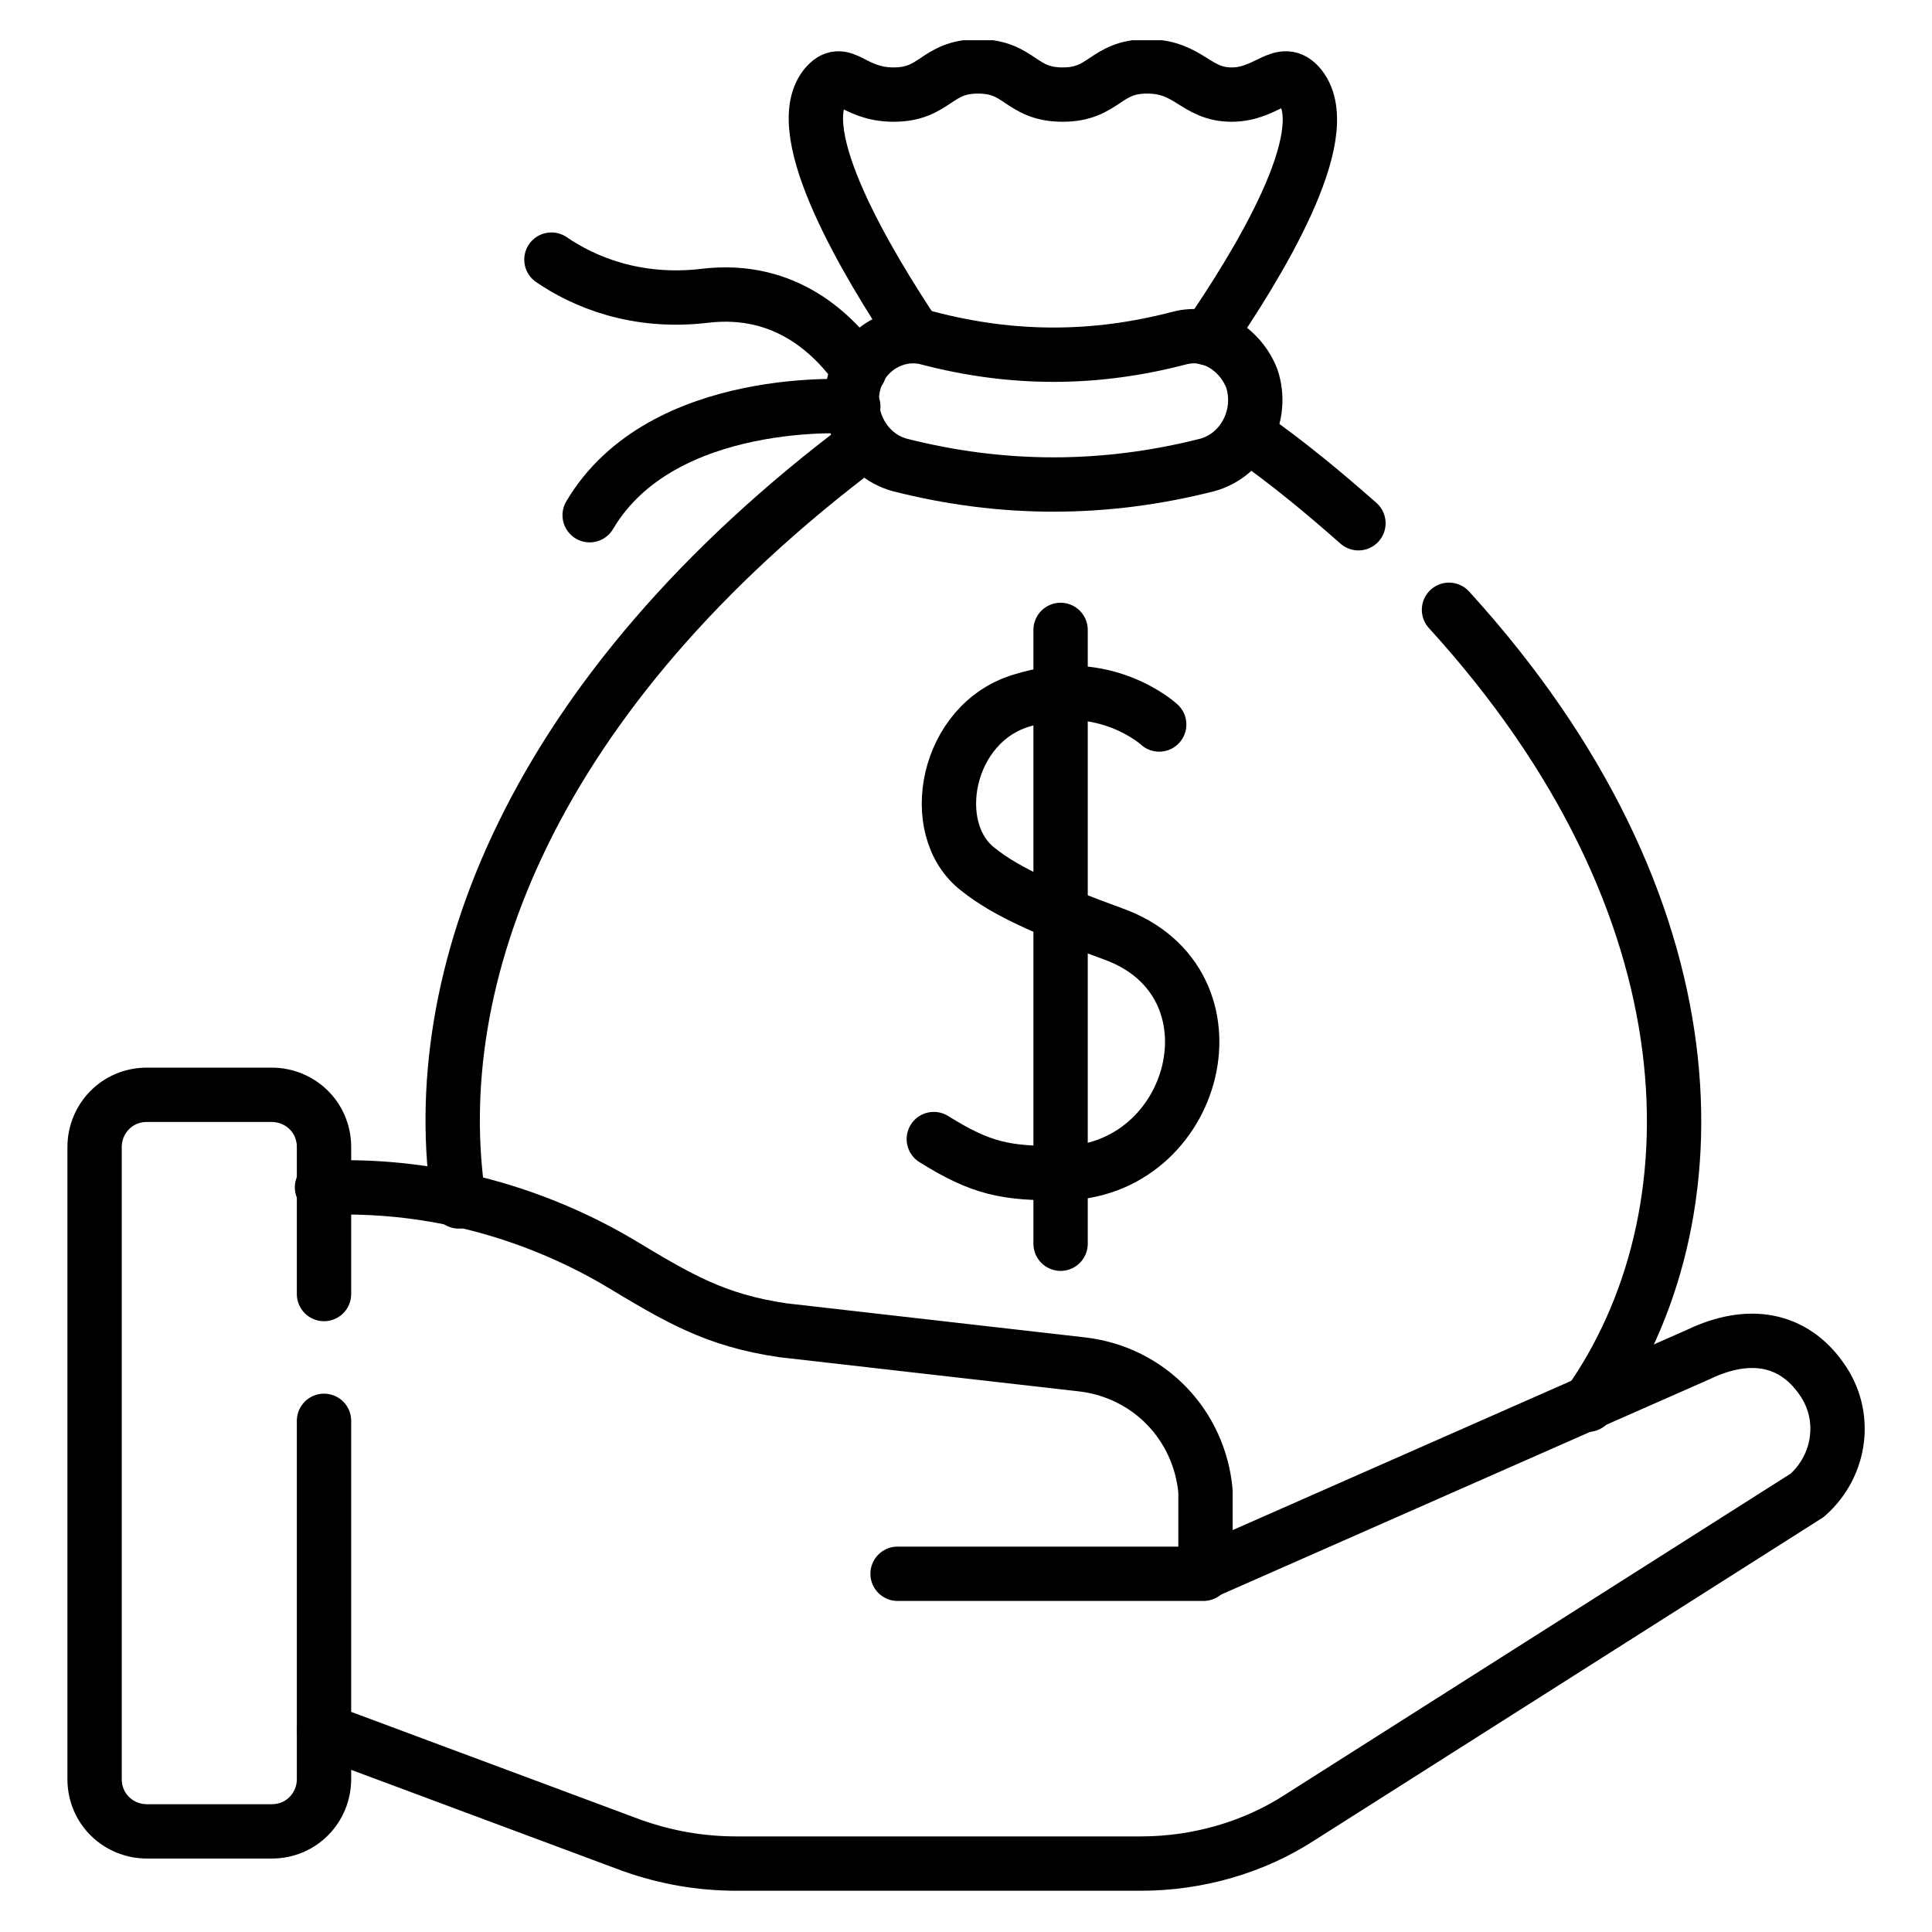 <svg xmlns="http://www.w3.org/2000/svg" xmlns:xlink="http://www.w3.org/1999/xlink" id="_&#x5716;&#x5C64;_1" data-name="&#x5716;&#x5C64; 1" viewBox="0 0 96 96"><defs><style>      .cls-1 {        clip-path: url(#clippath);      }      .cls-2, .cls-3 {        fill: none;      }      .cls-2, .cls-4 {        stroke-width: 0px;      }      .cls-3 {        stroke: #000;        stroke-linecap: round;        stroke-linejoin: round;        stroke-width: 2.7px;      }      .cls-4 {        fill: #ffddce;      }    </style><clipPath id="clippath"><rect class="cls-2" x="2" y="2" width="92" height="92"></rect></clipPath></defs><g id="g4299"><g id="g4301"><g class="cls-1"><g id="g4303"><g id="g4309"><path id="path4311" class="cls-3" d="M42.7,18.4c-1.2-1.7-3.6-4.2-7.7-3.7-3.4.4-6-.7-7.6-1.8"></path></g><g id="g4313"><path id="path4315" class="cls-3" d="M42.4,20.2s-9.5-.7-13.1,5.4"></path></g><g id="g4317"><path id="path4319" class="cls-3" d="M60,23.1c-5.1,1.3-10.2,1.3-15.3,0-1.8-.5-2.8-2.5-2.2-4.3,0,0,0,0,0,0,.5-1.5,2.1-2.4,3.6-2,4.2,1.1,8.3,1.1,12.5,0,1.5-.4,3,.5,3.6,2,0,0,0,0,0,0,.6,1.8-.4,3.8-2.2,4.3Z"></path></g><g id="g4321"><path id="path4323" class="cls-3" d="M60,16.8c2.4-3.5,6.5-10.1,4.6-12.5-.9-1.1-1.6.4-3.4.4s-2.1-1.4-4.2-1.4-2.1,1.4-4.2,1.4-2.1-1.4-4.2-1.4-2.1,1.4-4.2,1.4-2.5-1.5-3.4-.4c-1.8,2.3,2.1,8.8,4.5,12.4"></path></g><g id="g4325"><path id="path4327" class="cls-3" d="M67.5,26c-1.7-1.5-3.5-3-5.5-4.4"></path></g><g id="g4329"><path id="path4331" class="cls-3" d="M43,22c-16.7,12.5-21.9,26.7-20.2,37.7"></path></g><g id="g4333"><path id="path4335" class="cls-3" d="M78.9,69.8c6.6-9.3,6.5-24.8-6.9-39.5"></path></g><g id="g4337"><path id="path4339" class="cls-4" d="M58.1,70.1h0c0,0,0,0,0,0,0,0,0,0,0,0"></path></g><g id="g4341"><path id="path4343" class="cls-3" d="M44.6,78.2h15.2"></path></g><g id="g4345"><path id="path4347" class="cls-3" d="M16.1,86l15.3,5.7c1.7.6,3.4.9,5.2.9h20.1c2.8,0,5.6-.8,7.9-2.3l25.2-16c1.7-1.5,2-4,.7-5.8-1.4-2-3.6-2.4-6.1-1.2l-24.5,10.8v-4c-.3-3.3-2.8-5.9-6.1-6.3l-14.9-1.7c-3.4-.5-5.2-1.6-8.2-3.4-4.1-2.4-8.8-3.7-13.5-3.7h-1.2"></path></g><g id="g4349"><path id="path4351" class="cls-3" d="M16.1,70.6v17.8c0,1.4-1.1,2.6-2.6,2.6h-6.2c-1.4,0-2.6-1.1-2.6-2.6v-31.4c0-1.4,1.1-2.6,2.6-2.6h6.2c1.4,0,2.6,1.1,2.6,2.6v7.3"></path></g><g id="g4353"><path id="path4355" class="cls-3" d="M57.6,36s-2.7-2.5-6.8-1.2c-3.8,1.1-4.8,6.4-2.2,8.4,1.5,1.2,3.7,2.1,6.7,3.2,6.7,2.4,4.2,11.9-2.6,11.9-2.7,0-3.9-.2-6.3-1.7"></path></g><g id="g4357"><path id="path4359" class="cls-3" d="M52.7,31.3v30.5"></path></g></g></g></g></g></svg>